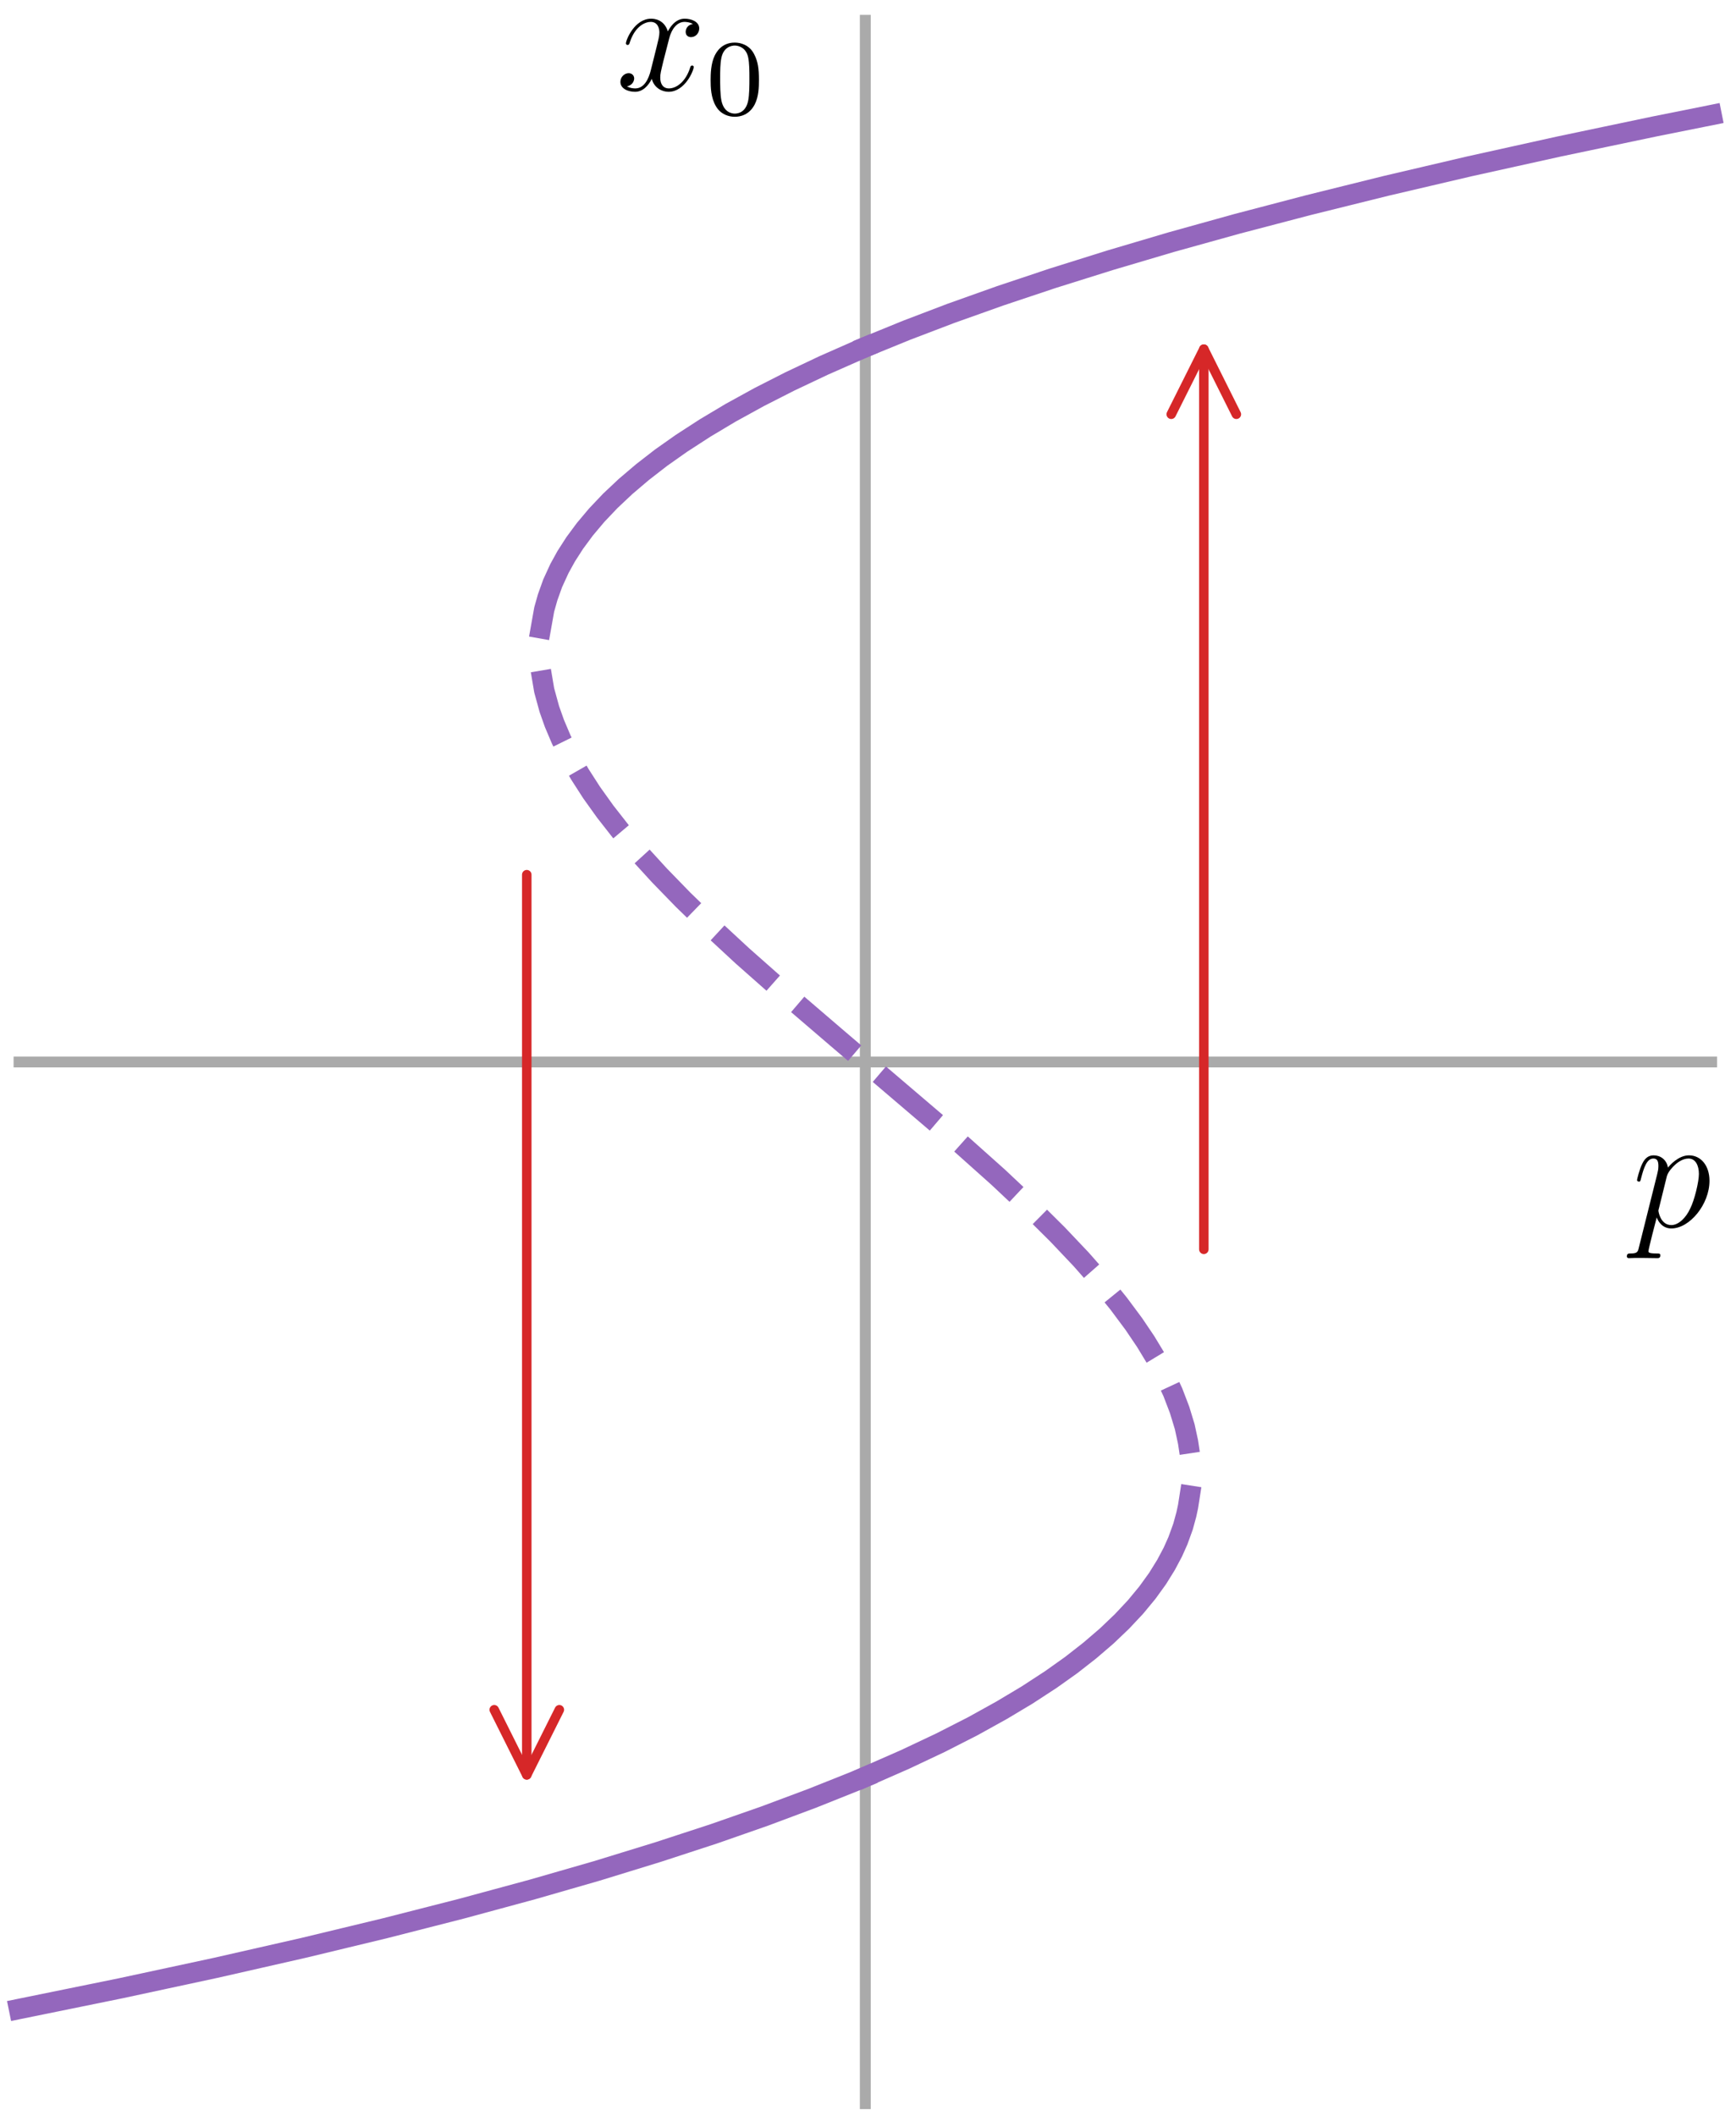 <?xml version="1.0" encoding="UTF-8"?>
<svg xmlns="http://www.w3.org/2000/svg" xmlns:xlink="http://www.w3.org/1999/xlink" width="128" height="156" viewBox="0 0 128 156">
<defs>
<g>
<g id="glyph-0-0">
<path d="M 5.719 -3.391 C 5.719 -4.5 5.094 -5.266 4.203 -5.266 C 3.438 -5.266 2.781 -4.531 2.656 -4.359 C 2.562 -4.953 2.094 -5.266 1.609 -5.266 C 1.266 -5.266 0.984 -5.109 0.766 -4.656 C 0.547 -4.219 0.375 -3.484 0.375 -3.438 C 0.375 -3.391 0.438 -3.328 0.516 -3.328 C 0.609 -3.328 0.625 -3.344 0.688 -3.625 C 0.875 -4.328 1.094 -5.031 1.578 -5.031 C 1.859 -5.031 1.953 -4.844 1.953 -4.484 C 1.953 -4.203 1.906 -4.078 1.859 -3.859 L 0.516 1.516 C 0.438 1.875 0.375 1.969 -0.109 1.969 C -0.25 1.969 -0.375 1.969 -0.375 2.203 C -0.375 2.203 -0.359 2.312 -0.234 2.312 C -0.078 2.312 0.094 2.297 0.25 2.297 L 0.766 2.297 L 1.875 2.312 C 1.953 2.312 2.094 2.312 2.094 2.109 C 2.094 1.969 2.016 1.969 1.812 1.969 C 1.25 1.969 1.219 1.891 1.219 1.797 C 1.219 1.656 1.75 -0.406 1.828 -0.688 C 1.953 -0.344 2.281 0.125 2.906 0.125 C 4.25 0.125 5.719 -1.641 5.719 -3.391 Z M 4.297 -1.344 C 4 -0.688 3.453 -0.125 2.906 -0.125 C 2.094 -0.125 1.953 -1.141 1.953 -1.188 C 1.953 -1.234 1.984 -1.328 2 -1.391 L 2.578 -3.734 C 2.672 -4.062 3 -4.406 3.188 -4.578 C 3.328 -4.703 3.719 -5.031 4.172 -5.031 C 4.703 -5.031 4.938 -4.5 4.938 -3.891 C 4.938 -3.312 4.609 -1.953 4.297 -1.344 Z M 4.297 -1.344 "/>
</g>
<g id="glyph-0-1">
<path d="M 5.734 -1.703 C 5.734 -1.766 5.688 -1.812 5.625 -1.812 C 5.516 -1.812 5.5 -1.75 5.469 -1.656 C 5.141 -0.609 4.453 -0.125 3.906 -0.125 C 3.484 -0.125 3.266 -0.438 3.266 -0.922 C 3.266 -1.188 3.312 -1.375 3.5 -2.156 L 3.922 -3.797 C 4.094 -4.5 4.5 -5.031 5.062 -5.031 C 5.062 -5.031 5.422 -5.031 5.672 -4.875 C 5.281 -4.812 5.141 -4.516 5.141 -4.297 C 5.141 -4 5.359 -3.906 5.531 -3.906 C 5.891 -3.906 6.141 -4.219 6.141 -4.547 C 6.141 -5.047 5.562 -5.266 5.062 -5.266 C 4.344 -5.266 3.938 -4.547 3.828 -4.328 C 3.547 -5.219 2.812 -5.266 2.594 -5.266 C 1.375 -5.266 0.734 -3.703 0.734 -3.438 C 0.734 -3.391 0.781 -3.328 0.859 -3.328 C 0.953 -3.328 0.984 -3.406 1 -3.453 C 1.406 -4.781 2.219 -5.031 2.562 -5.031 C 3.094 -5.031 3.203 -4.531 3.203 -4.25 C 3.203 -3.984 3.125 -3.703 2.984 -3.125 L 2.578 -1.5 C 2.406 -0.781 2.062 -0.125 1.422 -0.125 C 1.359 -0.125 1.062 -0.125 0.812 -0.281 C 1.25 -0.359 1.344 -0.719 1.344 -0.859 C 1.344 -1.094 1.156 -1.25 0.938 -1.25 C 0.641 -1.25 0.328 -0.984 0.328 -0.609 C 0.328 -0.109 0.891 0.125 1.406 0.125 C 1.984 0.125 2.391 -0.328 2.641 -0.828 C 2.828 -0.125 3.438 0.125 3.875 0.125 C 5.094 0.125 5.734 -1.453 5.734 -1.703 Z M 5.734 -1.703 "/>
</g>
<g id="glyph-1-0">
<path d="M 3.891 -2.547 C 3.891 -3.391 3.812 -3.906 3.547 -4.422 C 3.203 -5.125 2.547 -5.297 2.109 -5.297 C 1.109 -5.297 0.734 -4.547 0.625 -4.328 C 0.344 -3.75 0.328 -2.953 0.328 -2.547 C 0.328 -2.016 0.344 -1.219 0.734 -0.578 C 1.094 0.016 1.688 0.172 2.109 0.172 C 2.5 0.172 3.172 0.047 3.578 -0.734 C 3.875 -1.312 3.891 -2.031 3.891 -2.547 Z M 3.188 -2.641 C 3.188 -2.172 3.188 -1.453 3.094 -1 C 2.922 -0.172 2.375 -0.062 2.109 -0.062 C 1.844 -0.062 1.297 -0.188 1.125 -1.016 C 1.031 -1.469 1.031 -2.219 1.031 -2.641 C 1.031 -3.188 1.031 -3.75 1.125 -4.188 C 1.297 -5 1.906 -5.078 2.109 -5.078 C 2.375 -5.078 2.938 -4.938 3.094 -4.219 C 3.188 -3.781 3.188 -3.172 3.188 -2.641 Z M 3.188 -2.641 "/>
</g>
</g>
</defs>
<rect x="-12.8" y="-15.6" width="153.6" height="187.2" fill="rgb(100%, 100%, 100%)" fill-opacity="1"/>
<path fill-rule="nonzero" fill="rgb(100%, 100%, 100%)" fill-opacity="1" d="M 1.402 155.098 L 126.203 155.098 L 126.203 1.496 L 1.402 1.496 Z M 1.402 155.098 "/>
<path fill="none" stroke-width="0.8" stroke-linecap="square" stroke-linejoin="miter" stroke="rgb(66.666%, 66.666%, 66.666%)" stroke-opacity="1" stroke-miterlimit="10" d="M 64.801 2.401 L 64.801 156.003 " transform="matrix(1, 0, 0, -1, -1, 157.499)"/>
<path fill="none" stroke-width="0.8" stroke-linecap="square" stroke-linejoin="miter" stroke="rgb(66.666%, 66.666%, 66.666%)" stroke-opacity="1" stroke-miterlimit="10" d="M 2.402 79.202 L 127.203 79.202 " transform="matrix(1, 0, 0, -1, -1, 157.499)"/>
<g fill="rgb(0%, 0%, 0%)" fill-opacity="1">
<use xlink:href="#glyph-0-0" x="120.326" y="90.446"/>
</g>
<g fill="rgb(0%, 0%, 0%)" fill-opacity="1">
<use xlink:href="#glyph-0-1" x="45.416" y="6.644"/>
</g>
<g fill="rgb(0%, 0%, 0%)" fill-opacity="1">
<use xlink:href="#glyph-1-0" x="52.068" y="8.437"/>
</g>
<path fill="none" stroke-width="1.5" stroke-linecap="square" stroke-linejoin="round" stroke="rgb(58.038%, 40.392%, 74.117%)" stroke-opacity="1" stroke-miterlimit="10" d="M 2.402 9.382 L 9.895 10.909 L 16.891 12.413 L 23.387 13.89 L 29.383 15.335 L 35.008 16.772 L 40.254 18.194 L 45 19.561 L 49.496 20.944 L 53.621 22.292 L 57.367 23.601 L 60.867 24.909 L 63.988 26.155 L 64.738 26.468 " transform="matrix(1, 0, 0, -1, -1, 157.499)"/>
<path fill="none" stroke-width="1.5" stroke-linecap="square" stroke-linejoin="round" stroke="rgb(58.038%, 40.392%, 74.117%)" stroke-opacity="1" stroke-miterlimit="10" d="M 64.863 131.933 L 67.859 133.155 L 71.109 134.394 L 74.73 135.683 L 78.605 136.979 L 82.852 138.311 L 87.352 139.644 L 92.223 140.999 L 97.469 142.374 L 103.215 143.8 L 109.336 145.233 L 115.957 146.698 L 122.953 148.167 L 127.203 149.019 " transform="matrix(1, 0, 0, -1, -1, 157.499)"/>
<path fill="none" stroke-width="1.5" stroke-linecap="square" stroke-linejoin="round" stroke="rgb(58.038%, 40.392%, 74.117%)" stroke-opacity="1" stroke-miterlimit="10" d="M 40.879 111.175 L 41.125 112.558 L 41.379 113.46 L 41.75 114.495 L 42.25 115.585 L 42.75 116.491 L 43.375 117.464 L 44.125 118.479 L 45 119.519 L 46 120.573 L 47.125 121.632 L 48.375 122.694 L 49.746 123.757 L 51.246 124.815 L 52.996 125.948 L 54.867 127.065 L 56.992 128.233 L 59.242 129.378 L 61.742 130.561 L 64.488 131.772 L 64.738 131.878 " transform="matrix(1, 0, 0, -1, -1, 157.499)"/>
<path fill="none" stroke-width="1.5" stroke-linecap="square" stroke-linejoin="round" stroke="rgb(58.038%, 40.392%, 74.117%)" stroke-opacity="1" stroke-miterlimit="10" d="M 64.863 26.522 L 67.738 27.784 L 70.359 29.022 L 72.734 30.233 L 74.855 31.409 L 76.73 32.53 L 78.48 33.671 L 79.98 34.737 L 81.355 35.812 L 82.602 36.882 L 83.727 37.956 L 84.727 39.022 L 85.602 40.081 L 86.352 41.12 L 86.977 42.128 L 87.477 43.069 L 87.852 43.909 L 88.227 44.944 L 88.473 45.843 L 88.598 46.425 L 88.723 47.226 " transform="matrix(1, 0, 0, -1, -1, 157.499)"/>
<path fill="none" stroke-width="1.5" stroke-linecap="butt" stroke-linejoin="round" stroke="rgb(58.038%, 40.392%, 74.117%)" stroke-opacity="1" stroke-dasharray="5.529 2.391" stroke-miterlimit="10" d="M 40.879 108.058 L 41.125 106.604 L 41.504 105.222 L 41.879 104.163 L 42.379 102.983 L 43 101.729 L 43.75 100.421 L 44.625 99.061 L 45.625 97.663 L 46.75 96.226 L 48.121 94.601 L 49.621 92.96 L 51.371 91.159 L 53.371 89.218 L 55.742 87.022 L 58.742 84.37 L 62.738 80.944 L 71.609 73.378 L 74.609 70.698 L 76.98 68.468 L 78.98 66.483 L 80.73 64.636 L 82.227 62.933 L 83.477 61.394 L 84.602 59.882 L 85.477 58.585 L 86.227 57.347 L 86.852 56.194 L 87.477 54.854 L 87.973 53.558 L 88.352 52.315 L 88.598 51.179 L 88.723 50.347 " transform="matrix(1, 0, 0, -1, -1, 157.499)"/>
<path fill="none" stroke-width="0.7" stroke-linecap="round" stroke-linejoin="round" stroke="rgb(83.92%, 15.294%, 15.685%)" stroke-opacity="1" stroke-miterlimit="10" d="M 89.762 131.757 C 89.762 109.897 89.762 87.772 89.762 65.39 " transform="matrix(1, 0, 0, -1, -1, 157.499)"/>
<path fill="none" stroke-width="0.7" stroke-linecap="round" stroke-linejoin="round" stroke="rgb(83.92%, 15.294%, 15.685%)" stroke-opacity="1" stroke-miterlimit="10" d="M 87.359 126.956 L 89.762 131.757 L 92.16 126.956 " transform="matrix(1, 0, 0, -1, -1, 157.499)"/>
<path fill="none" stroke-width="0.7" stroke-linecap="round" stroke-linejoin="round" stroke="rgb(83.92%, 15.294%, 15.685%)" stroke-opacity="1" stroke-miterlimit="10" d="M 39.84 26.644 C 39.84 48.507 39.84 70.628 39.84 93.011 " transform="matrix(1, 0, 0, -1, -1, 157.499)"/>
<path fill="none" stroke-width="0.7" stroke-linecap="round" stroke-linejoin="round" stroke="rgb(83.92%, 15.294%, 15.685%)" stroke-opacity="1" stroke-miterlimit="10" d="M 42.242 31.444 L 39.84 26.644 L 37.441 31.444 " transform="matrix(1, 0, 0, -1, -1, 157.499)"/>
</svg>
